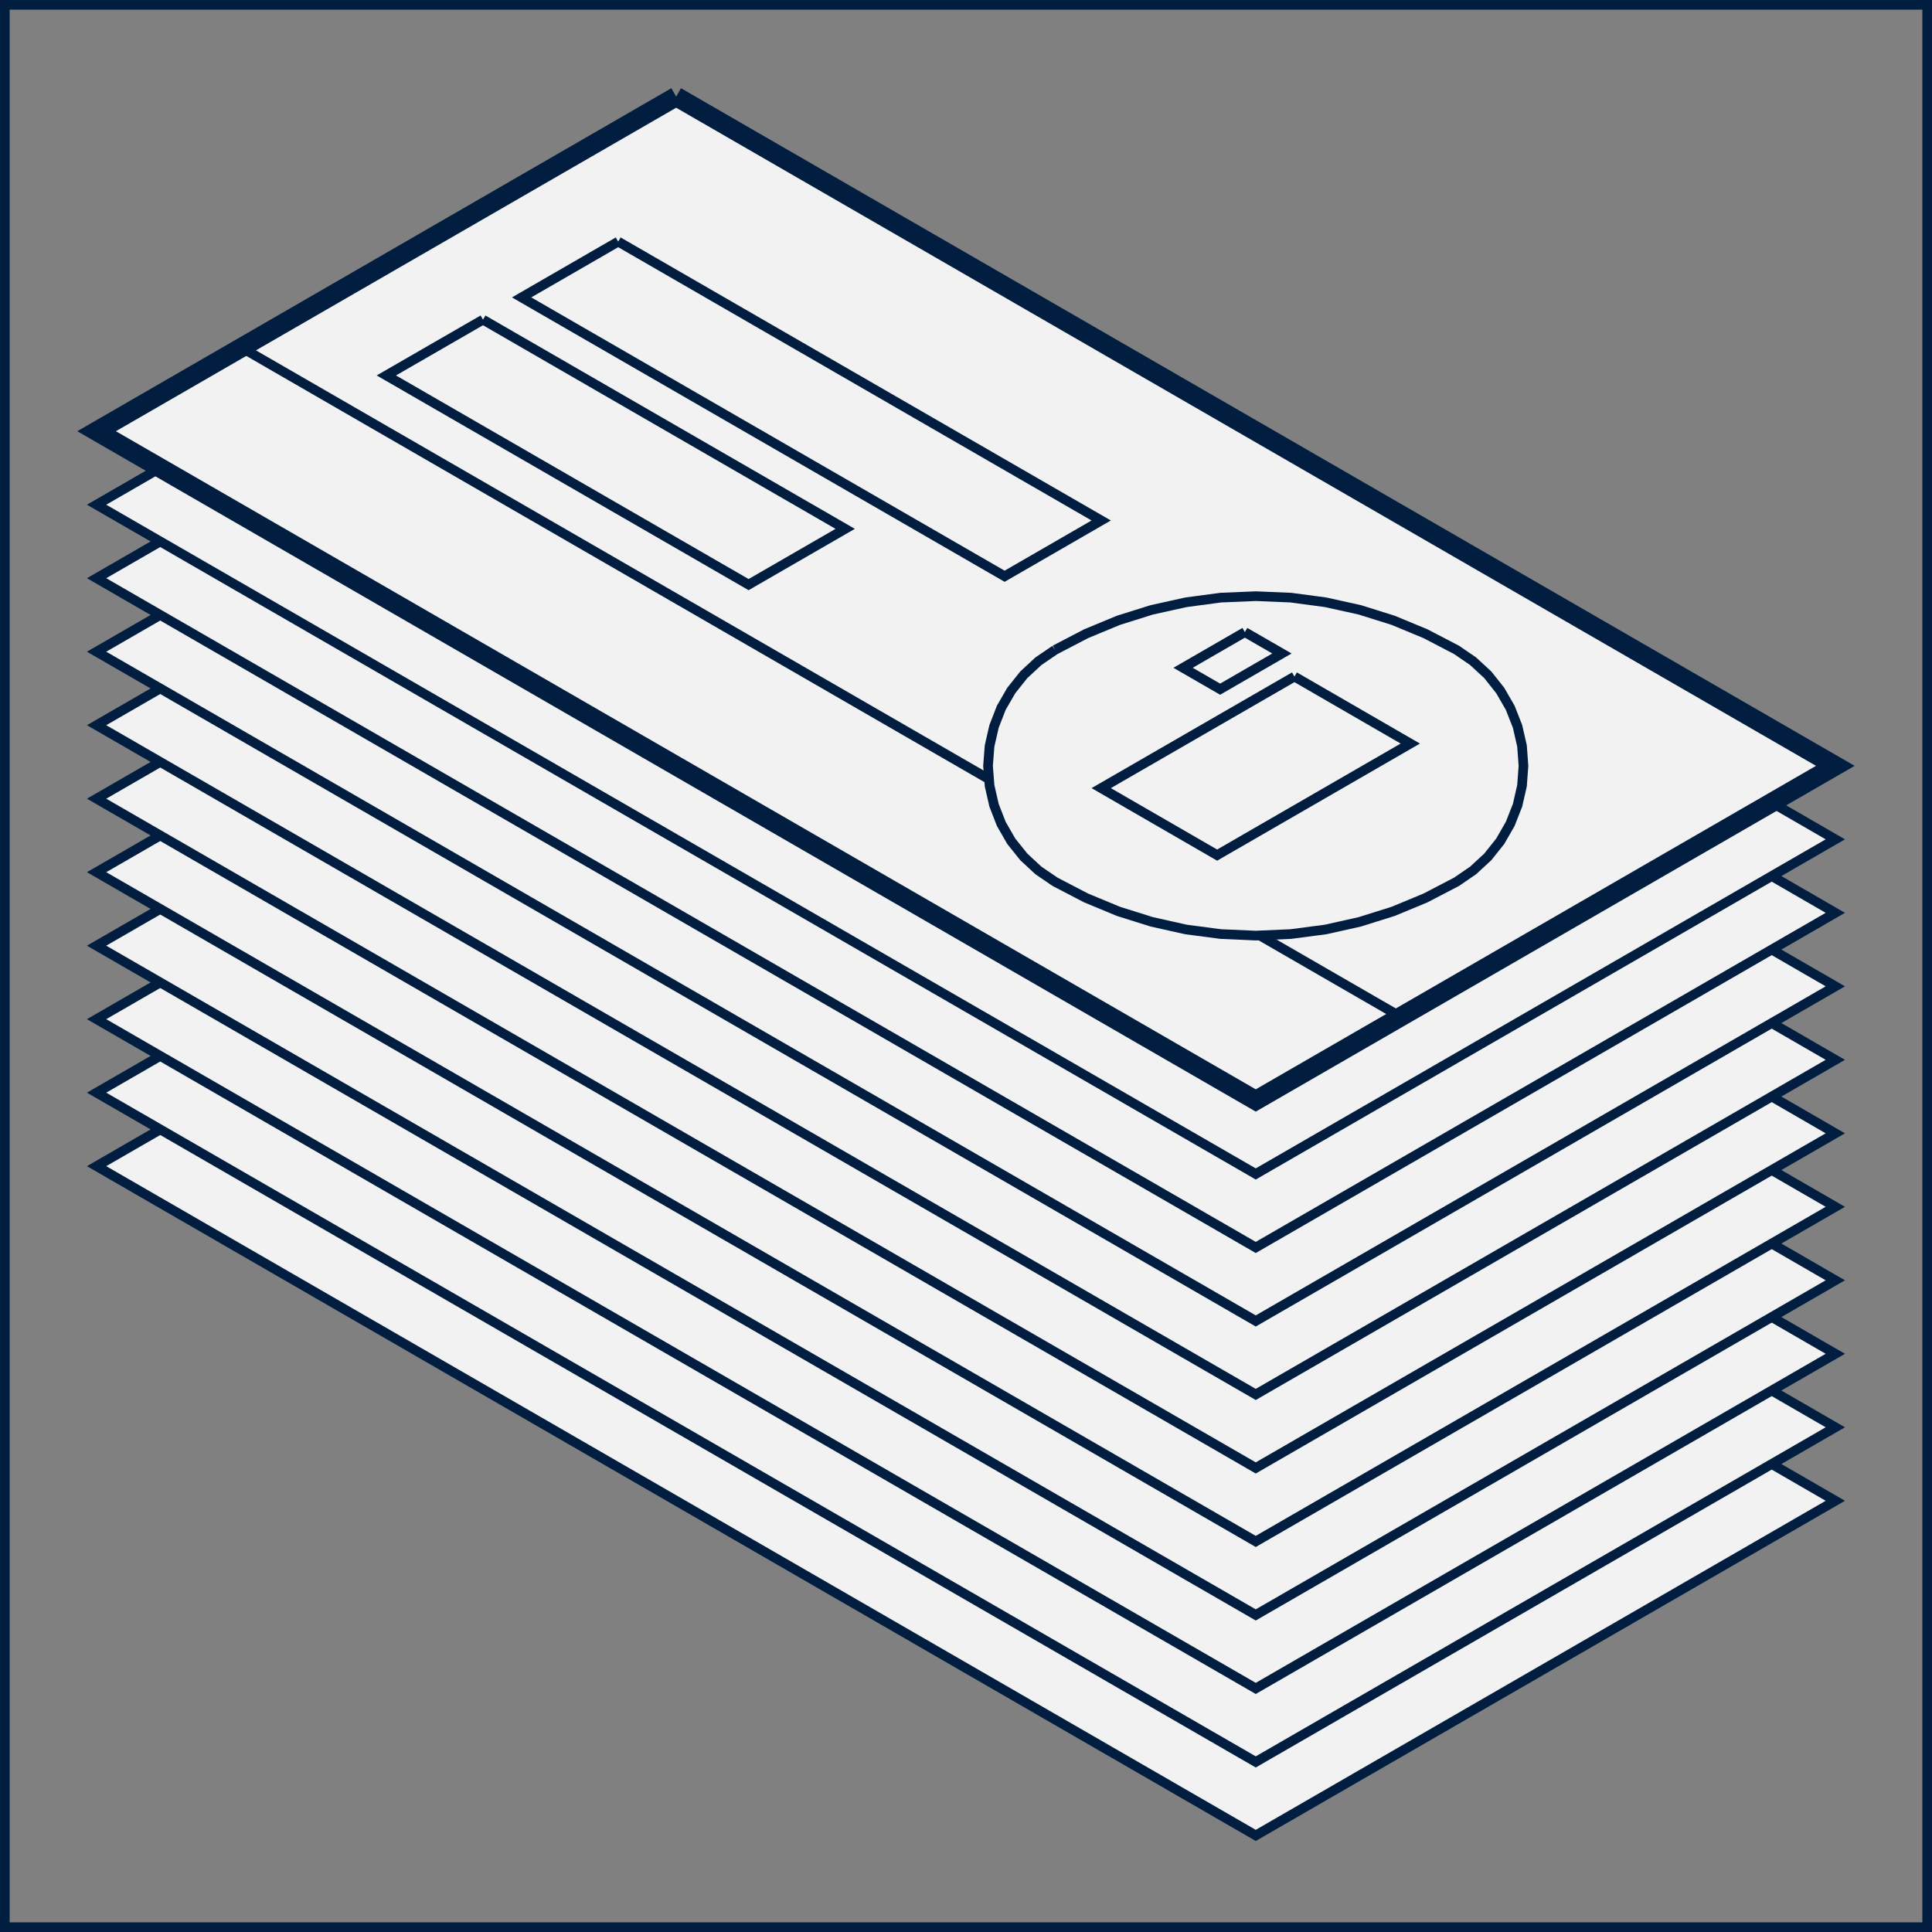 <?xml version="1.0" encoding="UTF-8"?>
<svg
  xmlns="http://www.w3.org/2000/svg"
  viewBox="285.49 156.46 237.64 237.64"
  version="1.1"
>
  <rect x="285.49" y="156.46" width="237.64" height="237.64" fill="#808080" stroke="none"/>
  <style>
    polyline{
      fill: #f2f2f2;
      stroke: #011e41;
    }
    .logo-frame, .sign-outline{
      stroke-width: 1%;
    }
    .bg-signs, .sign-bg{
      stroke-width: 0.5%;
    }
    .no-fill{
      fill: none;
    }
  </style>

  <!-- logo-frame -->
  <polyline
    points="285.49,156.46 523.13,156.46 523.13,394.1 285.49,394.1 285.49,156.46"
    class="logo-frame no-fill"
  />


  <!-- bg-signs -->

  <!-- bg-10 -->
  <polyline
    points="503.42,336.54 511.24,341.06 439.95,382.22 297.37,299.9 305.2,295.38"
    class="bg-signs"
  />
  <!-- bg-9 -->
  <polyline
    points="503.42,327.5 511.24,332.02 439.95,373.18 297.37,290.86 305.2,286.34"
    class="bg-signs"
  />
  <!-- bg-8 -->
  <polyline
    points="503.42,318.46 511.24,322.98 439.95,364.14 297.37,281.82 305.2,277.3"
    class="bg-signs"
  />
  <!-- bg-7 -->
  <polyline
    points="503.42,309.42 511.24,313.94 439.95,355.1 297.37,272.78 305.2,268.26"
    class="bg-signs"
  />
  <!-- bg-6 -->
  <polyline
    points="503.42,300.38 511.24,304.9 439.95,346.06 297.37,263.74 305.2,259.22"
    class="bg-signs"
  />
  <!-- bg-5 -->
  <polyline
    points="503.42,291.34 511.24,295.86 439.95,337.02 297.37,254.7 305.2,250.18"
    class="bg-signs"
  />
  <!-- bg-4 -->
  <polyline
    points="503.42,282.3 511.24,286.82 439.95,327.98 297.37,245.66 305.2,241.14"
    class="bg-signs"
  />
  <!-- bg-3 -->
  <polyline
    points="503.42,273.26 511.24,277.78 439.95,318.94 297.37,236.62 305.2,232.1"
    class="bg-signs"
  />
  <!-- bg-2 -->
  <polyline
    points="503.42,264.22 511.24,268.74 439.95,309.9 297.37,227.58 305.2,223.06"
    class="bg-signs"
  />
  <!-- bg-1 -->
  <polyline
    points="503.42,255.18 511.24,259.7 439.95,300.86 297.37,218.54 305.2,214.02"
    class="bg-signs"
  />

  <!-- sign-outline -->
  <polyline
    points="368.66,168.34 511.24,250.66 439.95,291.82 297.37,209.5 368.66,168.34"
    class="sign-outline"
  />


  <!-- sign-bg -->
  <!-- sign-bg: upper text -->
  <polyline
    points="361.53,186.18 420.94,220.48 409.06,227.34 349.65,193.04 361.53,186.18"
    class="sign-bg"
  />

  <!-- sign-bg: lower text -->
  <polyline
    points="344.9,195.78 389.45,221.51 377.57,228.37 333.01,202.64 344.9,195.78"
    class="sign-bg"
  />

  <!-- bg-sign: footer -->
  <polyline
    points="457.78,281.53 440.46,271.53"
    class="sign-bg"
  />
  <polyline
    points="407.1,252.28 315.19,199.21"
    class="sign-bg"
  />

  <!-- bg-sign: circle -->
  <polyline
    points="
      415.26,236.4 413.22,237.79 411.42,239.46 409.88,241.39 408.65,243.52 407.76,245.81 407.21,248.21 407.02,250.66 407.21,253.11 407.76,255.51 408.65,257.8 409.88,259.94 411.42,261.86 413.22,263.53 415.26,264.92
      415.26,264.92 419.08,266.91 423.06,268.56 427.17,269.85 431.38,270.79 435.65,271.35 439.95,271.54 444.26,271.35 448.53,270.79 452.74,269.85 456.85,268.56 460.83,266.91 464.65,264.92
      464.65,264.92 466.68,263.53 468.49,261.86 470.02,259.94 471.25,257.8 472.15,255.51 472.7,253.11 472.88,250.66 472.7,248.21 472.15,245.81 471.25,243.52 470.02,241.39 468.49,239.46 466.68,237.79 464.65,236.4
      464.65,236.4 460.83,234.41 456.85,232.76 452.74,231.47 448.53,230.54 444.26,229.97 439.95,229.79 435.65,229.97 431.38,230.54 427.17,231.47 423.06,232.76 419.08,234.41 415.26,236.4
    "
    class="sign-bg"
  />

  <!-- bg-sign: price big text -->
  <polyline
    points="444.71,239.68 458.96,247.92 435.2,261.64 420.94,253.4 444.71,239.68"
    class="sign-bg"
  />

  <!-- bg-sign: price small text -->
  <polyline
    points="438.61,234.21 443.17,236.84 435.57,241.23 431.01,238.6 438.61,234.21"
    class="sign-bg"
  />

</svg>
